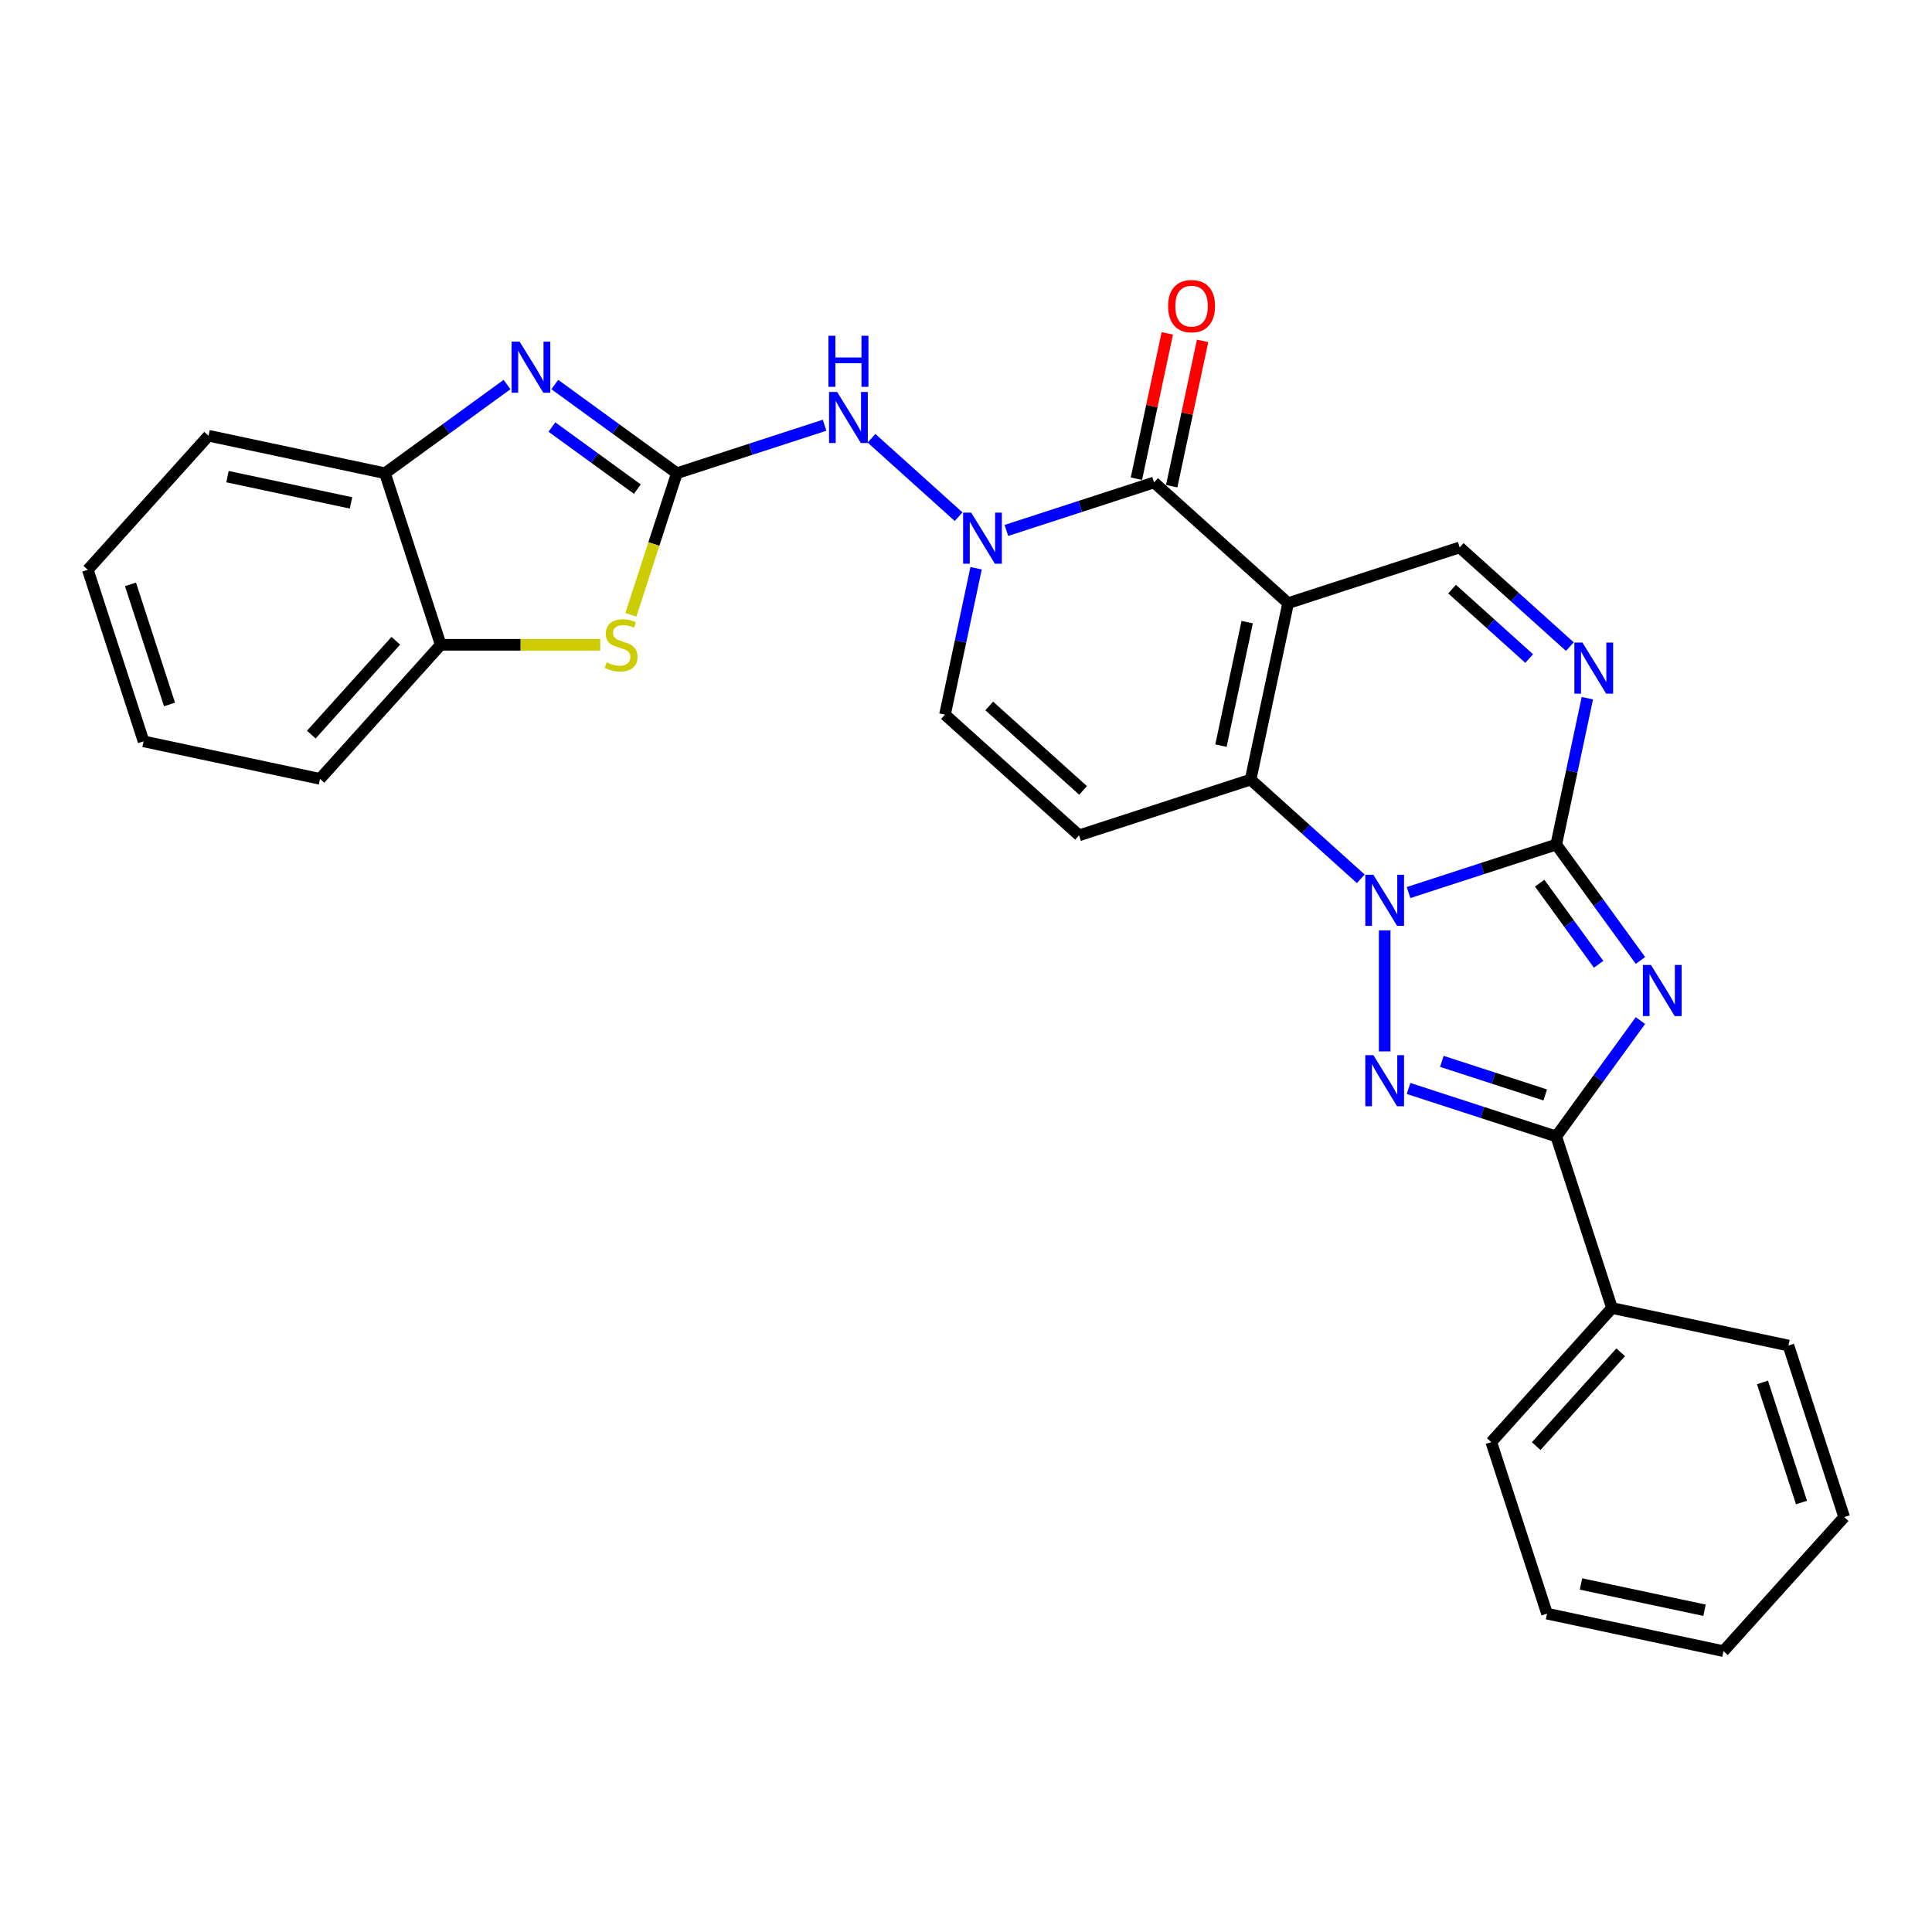 <?xml version='1.0' encoding='iso-8859-1'?>
<svg version='1.1' baseProfile='full'
              xmlns='http://www.w3.org/2000/svg'
                      xmlns:rdkit='http://www.rdkit.org/xml'
                      xmlns:xlink='http://www.w3.org/1999/xlink'
                  xml:space='preserve'
width='1000px' height='1000px' viewBox='0 0 1000 1000'>
<!-- END OF HEADER -->
<rect style='opacity:1.0;fill:#FFFFFF;stroke:none' width='1000' height='1000' x='0' y='0'> </rect>
<path class='bond-0' d='M 729.066,461.986 L 767.286,449.568' style='fill:none;fill-rule:evenodd;stroke:#0000FF;stroke-width:6px;stroke-linecap:butt;stroke-linejoin:miter;stroke-opacity:1' />
<path class='bond-0' d='M 767.286,449.568 L 805.506,437.149' style='fill:none;fill-rule:evenodd;stroke:#000000;stroke-width:6px;stroke-linecap:butt;stroke-linejoin:miter;stroke-opacity:1' />
<path class='bond-3' d='M 704.341,454.871 L 675.828,429.198' style='fill:none;fill-rule:evenodd;stroke:#0000FF;stroke-width:6px;stroke-linecap:butt;stroke-linejoin:miter;stroke-opacity:1' />
<path class='bond-3' d='M 675.828,429.198 L 647.315,403.524' style='fill:none;fill-rule:evenodd;stroke:#000000;stroke-width:6px;stroke-linecap:butt;stroke-linejoin:miter;stroke-opacity:1' />
<path class='bond-4' d='M 716.704,481.559 L 716.704,544.208' style='fill:none;fill-rule:evenodd;stroke:#0000FF;stroke-width:6px;stroke-linecap:butt;stroke-linejoin:miter;stroke-opacity:1' />
<path class='bond-2' d='M 805.506,437.149 L 827.297,467.141' style='fill:none;fill-rule:evenodd;stroke:#000000;stroke-width:6px;stroke-linecap:butt;stroke-linejoin:miter;stroke-opacity:1' />
<path class='bond-2' d='M 827.297,467.141 L 849.087,497.133' style='fill:none;fill-rule:evenodd;stroke:#0000FF;stroke-width:6px;stroke-linecap:butt;stroke-linejoin:miter;stroke-opacity:1' />
<path class='bond-2' d='M 796.935,457.123 L 812.189,478.118' style='fill:none;fill-rule:evenodd;stroke:#000000;stroke-width:6px;stroke-linecap:butt;stroke-linejoin:miter;stroke-opacity:1' />
<path class='bond-2' d='M 812.189,478.118 L 827.442,499.112' style='fill:none;fill-rule:evenodd;stroke:#0000FF;stroke-width:6px;stroke-linecap:butt;stroke-linejoin:miter;stroke-opacity:1' />
<path class='bond-9' d='M 805.506,437.149 L 813.56,399.261' style='fill:none;fill-rule:evenodd;stroke:#000000;stroke-width:6px;stroke-linecap:butt;stroke-linejoin:miter;stroke-opacity:1' />
<path class='bond-9' d='M 813.56,399.261 L 821.613,361.373' style='fill:none;fill-rule:evenodd;stroke:#0000FF;stroke-width:6px;stroke-linecap:butt;stroke-linejoin:miter;stroke-opacity:1' />
<path class='bond-1' d='M 666.728,312.192 L 647.315,403.524' style='fill:none;fill-rule:evenodd;stroke:#000000;stroke-width:6px;stroke-linecap:butt;stroke-linejoin:miter;stroke-opacity:1' />
<path class='bond-1' d='M 645.549,322.01 L 631.96,385.942' style='fill:none;fill-rule:evenodd;stroke:#000000;stroke-width:6px;stroke-linecap:butt;stroke-linejoin:miter;stroke-opacity:1' />
<path class='bond-6' d='M 666.728,312.192 L 597.339,249.714' style='fill:none;fill-rule:evenodd;stroke:#000000;stroke-width:6px;stroke-linecap:butt;stroke-linejoin:miter;stroke-opacity:1' />
<path class='bond-12' d='M 666.728,312.192 L 755.53,283.339' style='fill:none;fill-rule:evenodd;stroke:#000000;stroke-width:6px;stroke-linecap:butt;stroke-linejoin:miter;stroke-opacity:1' />
<path class='bond-29' d='M 849.087,528.245 L 827.297,558.237' style='fill:none;fill-rule:evenodd;stroke:#0000FF;stroke-width:6px;stroke-linecap:butt;stroke-linejoin:miter;stroke-opacity:1' />
<path class='bond-29' d='M 827.297,558.237 L 805.506,588.229' style='fill:none;fill-rule:evenodd;stroke:#000000;stroke-width:6px;stroke-linecap:butt;stroke-linejoin:miter;stroke-opacity:1' />
<path class='bond-11' d='M 647.315,403.524 L 558.512,432.378' style='fill:none;fill-rule:evenodd;stroke:#000000;stroke-width:6px;stroke-linecap:butt;stroke-linejoin:miter;stroke-opacity:1' />
<path class='bond-5' d='M 729.066,563.392 L 767.286,575.81' style='fill:none;fill-rule:evenodd;stroke:#0000FF;stroke-width:6px;stroke-linecap:butt;stroke-linejoin:miter;stroke-opacity:1' />
<path class='bond-5' d='M 767.286,575.81 L 805.506,588.229' style='fill:none;fill-rule:evenodd;stroke:#000000;stroke-width:6px;stroke-linecap:butt;stroke-linejoin:miter;stroke-opacity:1' />
<path class='bond-5' d='M 746.303,549.357 L 773.057,558.05' style='fill:none;fill-rule:evenodd;stroke:#0000FF;stroke-width:6px;stroke-linecap:butt;stroke-linejoin:miter;stroke-opacity:1' />
<path class='bond-5' d='M 773.057,558.05 L 799.811,566.743' style='fill:none;fill-rule:evenodd;stroke:#000000;stroke-width:6px;stroke-linecap:butt;stroke-linejoin:miter;stroke-opacity:1' />
<path class='bond-19' d='M 805.506,588.229 L 834.36,677.031' style='fill:none;fill-rule:evenodd;stroke:#000000;stroke-width:6px;stroke-linecap:butt;stroke-linejoin:miter;stroke-opacity:1' />
<path class='bond-18' d='M 606.472,251.655 L 614.466,214.048' style='fill:none;fill-rule:evenodd;stroke:#000000;stroke-width:6px;stroke-linecap:butt;stroke-linejoin:miter;stroke-opacity:1' />
<path class='bond-18' d='M 614.466,214.048 L 622.459,176.44' style='fill:none;fill-rule:evenodd;stroke:#FF0000;stroke-width:6px;stroke-linecap:butt;stroke-linejoin:miter;stroke-opacity:1' />
<path class='bond-18' d='M 588.205,247.773 L 596.199,210.165' style='fill:none;fill-rule:evenodd;stroke:#000000;stroke-width:6px;stroke-linecap:butt;stroke-linejoin:miter;stroke-opacity:1' />
<path class='bond-18' d='M 596.199,210.165 L 604.193,172.557' style='fill:none;fill-rule:evenodd;stroke:#FF0000;stroke-width:6px;stroke-linecap:butt;stroke-linejoin:miter;stroke-opacity:1' />
<path class='bond-31' d='M 597.339,249.714 L 559.119,262.133' style='fill:none;fill-rule:evenodd;stroke:#000000;stroke-width:6px;stroke-linecap:butt;stroke-linejoin:miter;stroke-opacity:1' />
<path class='bond-31' d='M 559.119,262.133 L 520.899,274.551' style='fill:none;fill-rule:evenodd;stroke:#0000FF;stroke-width:6px;stroke-linecap:butt;stroke-linejoin:miter;stroke-opacity:1' />
<path class='bond-7' d='M 350.345,244.943 L 388.564,232.525' style='fill:none;fill-rule:evenodd;stroke:#000000;stroke-width:6px;stroke-linecap:butt;stroke-linejoin:miter;stroke-opacity:1' />
<path class='bond-7' d='M 388.564,232.525 L 426.784,220.106' style='fill:none;fill-rule:evenodd;stroke:#0000FF;stroke-width:6px;stroke-linecap:butt;stroke-linejoin:miter;stroke-opacity:1' />
<path class='bond-10' d='M 350.345,244.943 L 318.756,221.993' style='fill:none;fill-rule:evenodd;stroke:#000000;stroke-width:6px;stroke-linecap:butt;stroke-linejoin:miter;stroke-opacity:1' />
<path class='bond-10' d='M 318.756,221.993 L 287.167,199.042' style='fill:none;fill-rule:evenodd;stroke:#0000FF;stroke-width:6px;stroke-linecap:butt;stroke-linejoin:miter;stroke-opacity:1' />
<path class='bond-10' d='M 329.891,253.166 L 307.779,237.101' style='fill:none;fill-rule:evenodd;stroke:#000000;stroke-width:6px;stroke-linecap:butt;stroke-linejoin:miter;stroke-opacity:1' />
<path class='bond-10' d='M 307.779,237.101 L 285.667,221.035' style='fill:none;fill-rule:evenodd;stroke:#0000FF;stroke-width:6px;stroke-linecap:butt;stroke-linejoin:miter;stroke-opacity:1' />
<path class='bond-13' d='M 350.345,244.943 L 338.439,281.585' style='fill:none;fill-rule:evenodd;stroke:#000000;stroke-width:6px;stroke-linecap:butt;stroke-linejoin:miter;stroke-opacity:1' />
<path class='bond-13' d='M 338.439,281.585 L 326.533,318.227' style='fill:none;fill-rule:evenodd;stroke:#CCCC00;stroke-width:6px;stroke-linecap:butt;stroke-linejoin:miter;stroke-opacity:1' />
<path class='bond-8' d='M 505.23,294.124 L 497.176,332.012' style='fill:none;fill-rule:evenodd;stroke:#0000FF;stroke-width:6px;stroke-linecap:butt;stroke-linejoin:miter;stroke-opacity:1' />
<path class='bond-8' d='M 497.176,332.012 L 489.123,369.9' style='fill:none;fill-rule:evenodd;stroke:#000000;stroke-width:6px;stroke-linecap:butt;stroke-linejoin:miter;stroke-opacity:1' />
<path class='bond-14' d='M 496.174,267.437 L 451.094,226.846' style='fill:none;fill-rule:evenodd;stroke:#0000FF;stroke-width:6px;stroke-linecap:butt;stroke-linejoin:miter;stroke-opacity:1' />
<path class='bond-30' d='M 812.557,334.686 L 784.044,309.012' style='fill:none;fill-rule:evenodd;stroke:#0000FF;stroke-width:6px;stroke-linecap:butt;stroke-linejoin:miter;stroke-opacity:1' />
<path class='bond-30' d='M 784.044,309.012 L 755.53,283.339' style='fill:none;fill-rule:evenodd;stroke:#000000;stroke-width:6px;stroke-linecap:butt;stroke-linejoin:miter;stroke-opacity:1' />
<path class='bond-30' d='M 791.507,340.862 L 771.548,322.89' style='fill:none;fill-rule:evenodd;stroke:#0000FF;stroke-width:6px;stroke-linecap:butt;stroke-linejoin:miter;stroke-opacity:1' />
<path class='bond-30' d='M 771.548,322.89 L 751.589,304.919' style='fill:none;fill-rule:evenodd;stroke:#000000;stroke-width:6px;stroke-linecap:butt;stroke-linejoin:miter;stroke-opacity:1' />
<path class='bond-16' d='M 262.442,199.042 L 230.854,221.993' style='fill:none;fill-rule:evenodd;stroke:#0000FF;stroke-width:6px;stroke-linecap:butt;stroke-linejoin:miter;stroke-opacity:1' />
<path class='bond-16' d='M 230.854,221.993 L 199.265,244.943' style='fill:none;fill-rule:evenodd;stroke:#000000;stroke-width:6px;stroke-linecap:butt;stroke-linejoin:miter;stroke-opacity:1' />
<path class='bond-15' d='M 558.512,432.378 L 489.123,369.9' style='fill:none;fill-rule:evenodd;stroke:#000000;stroke-width:6px;stroke-linecap:butt;stroke-linejoin:miter;stroke-opacity:1' />
<path class='bond-15' d='M 560.599,409.128 L 512.027,365.394' style='fill:none;fill-rule:evenodd;stroke:#000000;stroke-width:6px;stroke-linecap:butt;stroke-linejoin:miter;stroke-opacity:1' />
<path class='bond-17' d='M 310.678,333.746 L 269.398,333.746' style='fill:none;fill-rule:evenodd;stroke:#CCCC00;stroke-width:6px;stroke-linecap:butt;stroke-linejoin:miter;stroke-opacity:1' />
<path class='bond-17' d='M 269.398,333.746 L 228.118,333.746' style='fill:none;fill-rule:evenodd;stroke:#000000;stroke-width:6px;stroke-linecap:butt;stroke-linejoin:miter;stroke-opacity:1' />
<path class='bond-20' d='M 199.265,244.943 L 107.933,225.53' style='fill:none;fill-rule:evenodd;stroke:#000000;stroke-width:6px;stroke-linecap:butt;stroke-linejoin:miter;stroke-opacity:1' />
<path class='bond-20' d='M 181.682,260.298 L 117.75,246.708' style='fill:none;fill-rule:evenodd;stroke:#000000;stroke-width:6px;stroke-linecap:butt;stroke-linejoin:miter;stroke-opacity:1' />
<path class='bond-33' d='M 199.265,244.943 L 228.118,333.746' style='fill:none;fill-rule:evenodd;stroke:#000000;stroke-width:6px;stroke-linecap:butt;stroke-linejoin:miter;stroke-opacity:1' />
<path class='bond-21' d='M 228.118,333.746 L 165.64,403.135' style='fill:none;fill-rule:evenodd;stroke:#000000;stroke-width:6px;stroke-linecap:butt;stroke-linejoin:miter;stroke-opacity:1' />
<path class='bond-21' d='M 204.869,331.658 L 161.134,380.231' style='fill:none;fill-rule:evenodd;stroke:#000000;stroke-width:6px;stroke-linecap:butt;stroke-linejoin:miter;stroke-opacity:1' />
<path class='bond-22' d='M 834.36,677.031 L 771.882,746.42' style='fill:none;fill-rule:evenodd;stroke:#000000;stroke-width:6px;stroke-linecap:butt;stroke-linejoin:miter;stroke-opacity:1' />
<path class='bond-22' d='M 838.866,699.935 L 795.131,748.508' style='fill:none;fill-rule:evenodd;stroke:#000000;stroke-width:6px;stroke-linecap:butt;stroke-linejoin:miter;stroke-opacity:1' />
<path class='bond-23' d='M 834.36,677.031 L 925.692,696.444' style='fill:none;fill-rule:evenodd;stroke:#000000;stroke-width:6px;stroke-linecap:butt;stroke-linejoin:miter;stroke-opacity:1' />
<path class='bond-24' d='M 107.933,225.53 L 45.455,294.919' style='fill:none;fill-rule:evenodd;stroke:#000000;stroke-width:6px;stroke-linecap:butt;stroke-linejoin:miter;stroke-opacity:1' />
<path class='bond-25' d='M 165.64,403.135 L 74.308,383.722' style='fill:none;fill-rule:evenodd;stroke:#000000;stroke-width:6px;stroke-linecap:butt;stroke-linejoin:miter;stroke-opacity:1' />
<path class='bond-27' d='M 771.882,746.42 L 800.735,835.223' style='fill:none;fill-rule:evenodd;stroke:#000000;stroke-width:6px;stroke-linecap:butt;stroke-linejoin:miter;stroke-opacity:1' />
<path class='bond-26' d='M 925.692,696.444 L 954.545,785.247' style='fill:none;fill-rule:evenodd;stroke:#000000;stroke-width:6px;stroke-linecap:butt;stroke-linejoin:miter;stroke-opacity:1' />
<path class='bond-26' d='M 912.259,715.535 L 932.457,777.697' style='fill:none;fill-rule:evenodd;stroke:#000000;stroke-width:6px;stroke-linecap:butt;stroke-linejoin:miter;stroke-opacity:1' />
<path class='bond-34' d='M 45.455,294.919 L 74.308,383.722' style='fill:none;fill-rule:evenodd;stroke:#000000;stroke-width:6px;stroke-linecap:butt;stroke-linejoin:miter;stroke-opacity:1' />
<path class='bond-34' d='M 67.543,302.469 L 87.741,364.63' style='fill:none;fill-rule:evenodd;stroke:#000000;stroke-width:6px;stroke-linecap:butt;stroke-linejoin:miter;stroke-opacity:1' />
<path class='bond-28' d='M 954.545,785.247 L 892.067,854.636' style='fill:none;fill-rule:evenodd;stroke:#000000;stroke-width:6px;stroke-linecap:butt;stroke-linejoin:miter;stroke-opacity:1' />
<path class='bond-32' d='M 800.735,835.223 L 892.067,854.636' style='fill:none;fill-rule:evenodd;stroke:#000000;stroke-width:6px;stroke-linecap:butt;stroke-linejoin:miter;stroke-opacity:1' />
<path class='bond-32' d='M 818.318,819.868 L 882.25,833.458' style='fill:none;fill-rule:evenodd;stroke:#000000;stroke-width:6px;stroke-linecap:butt;stroke-linejoin:miter;stroke-opacity:1' />
<path  class='atom-0' d='M 710.859 452.781
L 719.524 466.787
Q 720.383 468.169, 721.765 470.671
Q 723.146 473.174, 723.221 473.323
L 723.221 452.781
L 726.732 452.781
L 726.732 479.224
L 723.109 479.224
L 713.809 463.911
Q 712.726 462.118, 711.568 460.064
Q 710.448 458.01, 710.112 457.375
L 710.112 479.224
L 706.676 479.224
L 706.676 452.781
L 710.859 452.781
' fill='#0000FF'/>
<path  class='atom-3' d='M 854.544 499.467
L 863.209 513.473
Q 864.068 514.855, 865.45 517.358
Q 866.832 519.86, 866.906 520.009
L 866.906 499.467
L 870.417 499.467
L 870.417 525.91
L 866.794 525.91
L 857.495 510.597
Q 856.411 508.805, 855.254 506.75
Q 854.133 504.696, 853.797 504.061
L 853.797 525.91
L 850.361 525.91
L 850.361 499.467
L 854.544 499.467
' fill='#0000FF'/>
<path  class='atom-5' d='M 710.859 546.154
L 719.524 560.159
Q 720.383 561.541, 721.765 564.044
Q 723.146 566.546, 723.221 566.696
L 723.221 546.154
L 726.732 546.154
L 726.732 572.597
L 723.109 572.597
L 713.809 557.284
Q 712.726 555.491, 711.568 553.437
Q 710.448 551.382, 710.112 550.748
L 710.112 572.597
L 706.676 572.597
L 706.676 546.154
L 710.859 546.154
' fill='#0000FF'/>
<path  class='atom-9' d='M 502.691 265.346
L 511.356 279.352
Q 512.215 280.734, 513.597 283.236
Q 514.979 285.739, 515.054 285.888
L 515.054 265.346
L 518.564 265.346
L 518.564 291.789
L 514.941 291.789
L 505.642 276.476
Q 504.558 274.683, 503.401 272.629
Q 502.28 270.575, 501.944 269.94
L 501.944 291.789
L 498.508 291.789
L 498.508 265.346
L 502.691 265.346
' fill='#0000FF'/>
<path  class='atom-10' d='M 819.074 332.596
L 827.739 346.601
Q 828.598 347.983, 829.98 350.486
Q 831.362 352.988, 831.437 353.138
L 831.437 332.596
L 834.948 332.596
L 834.948 359.039
L 831.325 359.039
L 822.025 343.726
Q 820.942 341.933, 819.784 339.879
Q 818.663 337.824, 818.327 337.19
L 818.327 359.039
L 814.891 359.039
L 814.891 332.596
L 819.074 332.596
' fill='#0000FF'/>
<path  class='atom-11' d='M 268.96 176.839
L 277.625 190.845
Q 278.484 192.226, 279.865 194.729
Q 281.247 197.231, 281.322 197.381
L 281.322 176.839
L 284.833 176.839
L 284.833 203.282
L 281.21 203.282
L 271.91 187.969
Q 270.827 186.176, 269.669 184.122
Q 268.549 182.068, 268.213 181.433
L 268.213 203.282
L 264.776 203.282
L 264.776 176.839
L 268.96 176.839
' fill='#0000FF'/>
<path  class='atom-14' d='M 314.021 342.821
Q 314.32 342.933, 315.552 343.456
Q 316.785 343.979, 318.129 344.315
Q 319.511 344.614, 320.856 344.614
Q 323.358 344.614, 324.815 343.419
Q 326.272 342.186, 326.272 340.058
Q 326.272 338.601, 325.525 337.705
Q 324.815 336.808, 323.694 336.323
Q 322.574 335.837, 320.707 335.277
Q 318.354 334.567, 316.934 333.895
Q 315.552 333.223, 314.544 331.803
Q 313.573 330.384, 313.573 327.994
Q 313.573 324.67, 315.814 322.616
Q 318.092 320.561, 322.574 320.561
Q 325.637 320.561, 329.11 322.018
L 328.251 324.894
Q 325.076 323.587, 322.686 323.587
Q 320.109 323.587, 318.69 324.67
Q 317.27 325.716, 317.308 327.546
Q 317.308 328.965, 318.017 329.824
Q 318.764 330.683, 319.81 331.168
Q 320.893 331.654, 322.686 332.214
Q 325.076 332.961, 326.496 333.708
Q 327.915 334.455, 328.923 335.986
Q 329.969 337.48, 329.969 340.058
Q 329.969 343.718, 327.504 345.697
Q 325.076 347.639, 321.005 347.639
Q 318.652 347.639, 316.86 347.116
Q 315.104 346.631, 313.013 345.772
L 314.021 342.821
' fill='#CCCC00'/>
<path  class='atom-15' d='M 433.302 202.868
L 441.967 216.874
Q 442.826 218.256, 444.208 220.758
Q 445.59 223.26, 445.664 223.41
L 445.664 202.868
L 449.175 202.868
L 449.175 229.311
L 445.552 229.311
L 436.252 213.998
Q 435.169 212.205, 434.011 210.151
Q 432.891 208.097, 432.555 207.462
L 432.555 229.311
L 429.119 229.311
L 429.119 202.868
L 433.302 202.868
' fill='#0000FF'/>
<path  class='atom-15' d='M 428.801 173.781
L 432.387 173.781
L 432.387 185.023
L 445.907 185.023
L 445.907 173.781
L 449.493 173.781
L 449.493 200.224
L 445.907 200.224
L 445.907 188.011
L 432.387 188.011
L 432.387 200.224
L 428.801 200.224
L 428.801 173.781
' fill='#0000FF'/>
<path  class='atom-19' d='M 604.613 158.457
Q 604.613 152.108, 607.751 148.559
Q 610.888 145.011, 616.752 145.011
Q 622.616 145.011, 625.753 148.559
Q 628.89 152.108, 628.89 158.457
Q 628.89 164.881, 625.716 168.541
Q 622.541 172.164, 616.752 172.164
Q 610.925 172.164, 607.751 168.541
Q 604.613 164.918, 604.613 158.457
M 616.752 169.176
Q 620.785 169.176, 622.952 166.487
Q 625.155 163.76, 625.155 158.457
Q 625.155 153.265, 622.952 150.651
Q 620.785 147.999, 616.752 147.999
Q 612.718 147.999, 610.514 150.614
Q 608.348 153.228, 608.348 158.457
Q 608.348 163.798, 610.514 166.487
Q 612.718 169.176, 616.752 169.176
' fill='#FF0000'/>
</svg>
